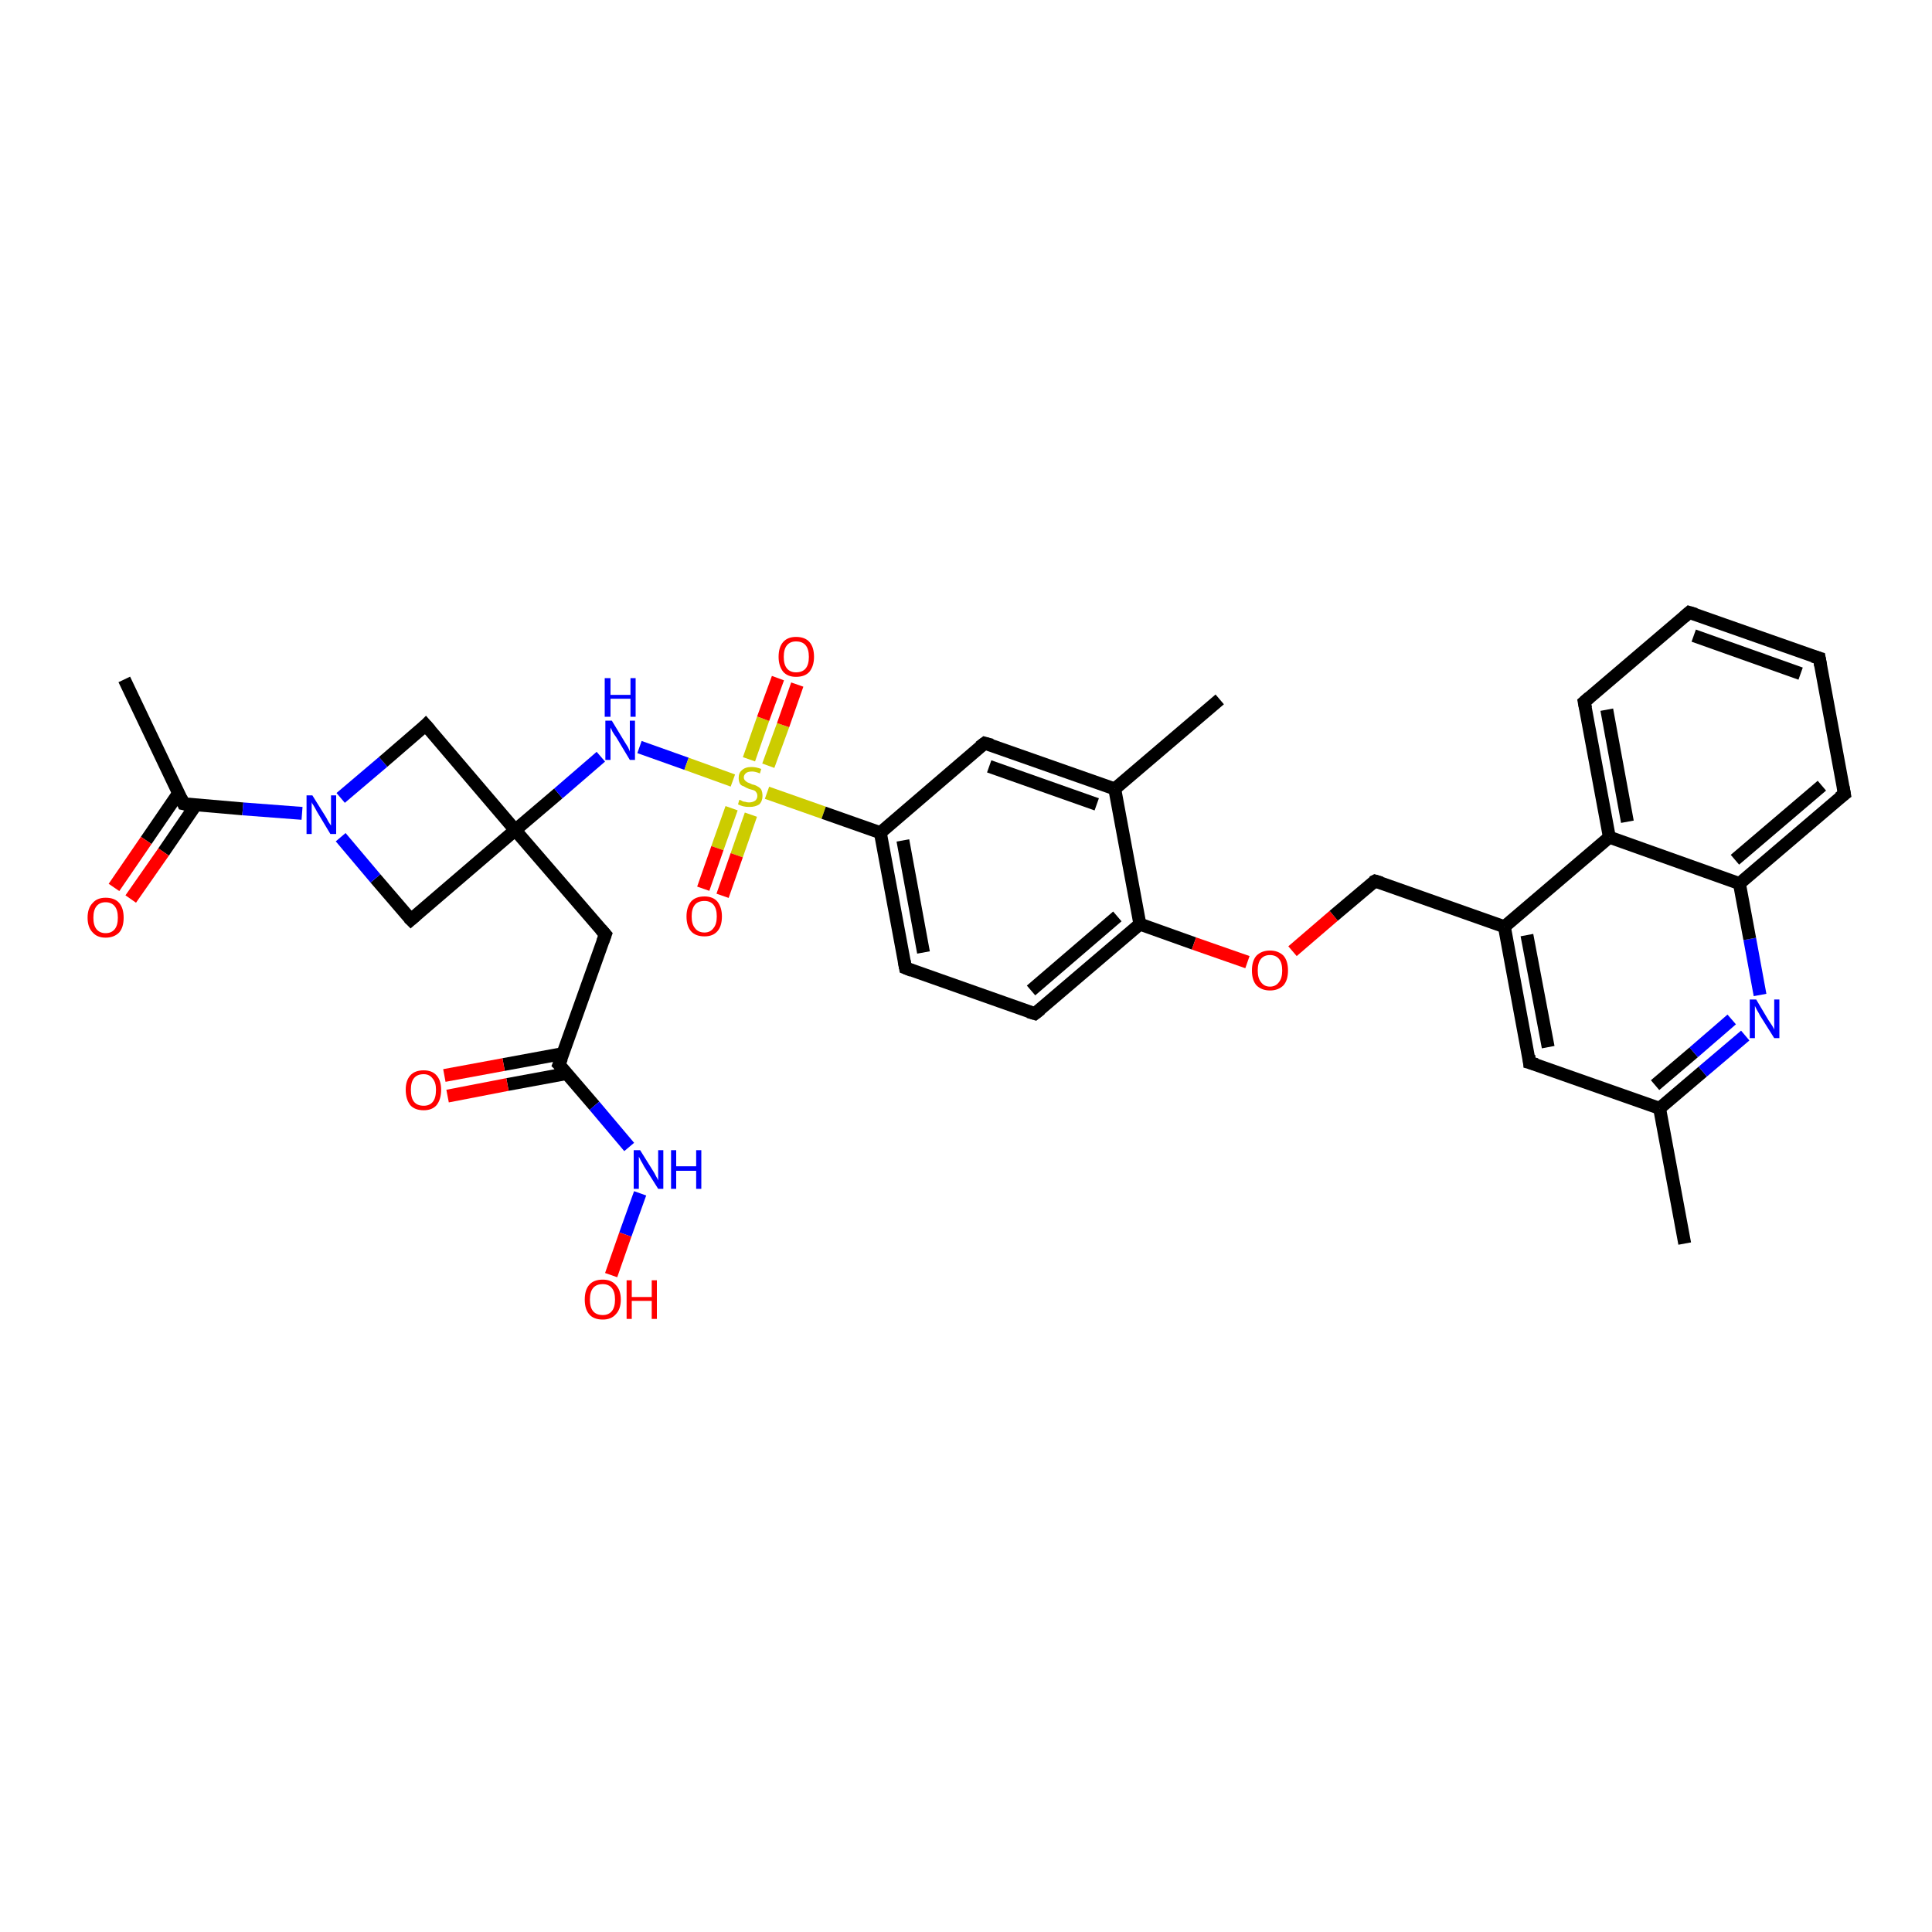 <?xml version='1.0' encoding='iso-8859-1'?>
<svg version='1.1' baseProfile='full'
              xmlns='http://www.w3.org/2000/svg'
                      xmlns:rdkit='http://www.rdkit.org/xml'
                      xmlns:xlink='http://www.w3.org/1999/xlink'
                  xml:space='preserve'
width='300px' height='300px' viewBox='0 0 300 300'>
<!-- END OF HEADER -->
<rect style='opacity:1.0;fill:#FFFFFF;stroke:none' width='300.0' height='300.0' x='0.0' y='0.0'> </rect>
<path class='bond-0 atom-0 atom-1' d='M 19.3,105.5 L 28.5,124.8' style='fill:none;fill-rule:evenodd;stroke:#000000;stroke-width:2.0px;stroke-linecap:butt;stroke-linejoin:miter;stroke-opacity:1' />
<path class='bond-1 atom-1 atom-2' d='M 27.7,123.2 L 22.7,130.5' style='fill:none;fill-rule:evenodd;stroke:#000000;stroke-width:2.0px;stroke-linecap:butt;stroke-linejoin:miter;stroke-opacity:1' />
<path class='bond-1 atom-1 atom-2' d='M 22.7,130.5 L 17.7,137.8' style='fill:none;fill-rule:evenodd;stroke:#FF0000;stroke-width:2.0px;stroke-linecap:butt;stroke-linejoin:miter;stroke-opacity:1' />
<path class='bond-1 atom-1 atom-2' d='M 30.4,125.0 L 25.4,132.3' style='fill:none;fill-rule:evenodd;stroke:#000000;stroke-width:2.0px;stroke-linecap:butt;stroke-linejoin:miter;stroke-opacity:1' />
<path class='bond-1 atom-1 atom-2' d='M 25.4,132.3 L 20.3,139.6' style='fill:none;fill-rule:evenodd;stroke:#FF0000;stroke-width:2.0px;stroke-linecap:butt;stroke-linejoin:miter;stroke-opacity:1' />
<path class='bond-2 atom-1 atom-3' d='M 28.5,124.8 L 37.7,125.6' style='fill:none;fill-rule:evenodd;stroke:#000000;stroke-width:2.0px;stroke-linecap:butt;stroke-linejoin:miter;stroke-opacity:1' />
<path class='bond-2 atom-1 atom-3' d='M 37.7,125.6 L 46.9,126.3' style='fill:none;fill-rule:evenodd;stroke:#0000FF;stroke-width:2.0px;stroke-linecap:butt;stroke-linejoin:miter;stroke-opacity:1' />
<path class='bond-3 atom-3 atom-4' d='M 52.9,123.9 L 59.5,118.3' style='fill:none;fill-rule:evenodd;stroke:#0000FF;stroke-width:2.0px;stroke-linecap:butt;stroke-linejoin:miter;stroke-opacity:1' />
<path class='bond-3 atom-3 atom-4' d='M 59.5,118.3 L 66.1,112.6' style='fill:none;fill-rule:evenodd;stroke:#000000;stroke-width:2.0px;stroke-linecap:butt;stroke-linejoin:miter;stroke-opacity:1' />
<path class='bond-4 atom-4 atom-5' d='M 66.1,112.6 L 80.0,128.9' style='fill:none;fill-rule:evenodd;stroke:#000000;stroke-width:2.0px;stroke-linecap:butt;stroke-linejoin:miter;stroke-opacity:1' />
<path class='bond-5 atom-5 atom-6' d='M 80.0,128.9 L 94.0,145.1' style='fill:none;fill-rule:evenodd;stroke:#000000;stroke-width:2.0px;stroke-linecap:butt;stroke-linejoin:miter;stroke-opacity:1' />
<path class='bond-6 atom-6 atom-7' d='M 94.0,145.1 L 86.8,165.3' style='fill:none;fill-rule:evenodd;stroke:#000000;stroke-width:2.0px;stroke-linecap:butt;stroke-linejoin:miter;stroke-opacity:1' />
<path class='bond-7 atom-7 atom-8' d='M 87.4,163.6 L 78.2,165.3' style='fill:none;fill-rule:evenodd;stroke:#000000;stroke-width:2.0px;stroke-linecap:butt;stroke-linejoin:miter;stroke-opacity:1' />
<path class='bond-7 atom-7 atom-8' d='M 78.2,165.3 L 69.0,167.0' style='fill:none;fill-rule:evenodd;stroke:#FF0000;stroke-width:2.0px;stroke-linecap:butt;stroke-linejoin:miter;stroke-opacity:1' />
<path class='bond-7 atom-7 atom-8' d='M 88.0,166.7 L 78.8,168.4' style='fill:none;fill-rule:evenodd;stroke:#000000;stroke-width:2.0px;stroke-linecap:butt;stroke-linejoin:miter;stroke-opacity:1' />
<path class='bond-7 atom-7 atom-8' d='M 78.8,168.4 L 69.5,170.2' style='fill:none;fill-rule:evenodd;stroke:#FF0000;stroke-width:2.0px;stroke-linecap:butt;stroke-linejoin:miter;stroke-opacity:1' />
<path class='bond-8 atom-7 atom-9' d='M 86.8,165.3 L 92.3,171.7' style='fill:none;fill-rule:evenodd;stroke:#000000;stroke-width:2.0px;stroke-linecap:butt;stroke-linejoin:miter;stroke-opacity:1' />
<path class='bond-8 atom-7 atom-9' d='M 92.3,171.7 L 97.7,178.1' style='fill:none;fill-rule:evenodd;stroke:#0000FF;stroke-width:2.0px;stroke-linecap:butt;stroke-linejoin:miter;stroke-opacity:1' />
<path class='bond-9 atom-9 atom-10' d='M 99.4,185.3 L 97.1,191.7' style='fill:none;fill-rule:evenodd;stroke:#0000FF;stroke-width:2.0px;stroke-linecap:butt;stroke-linejoin:miter;stroke-opacity:1' />
<path class='bond-9 atom-9 atom-10' d='M 97.1,191.7 L 94.9,198.0' style='fill:none;fill-rule:evenodd;stroke:#FF0000;stroke-width:2.0px;stroke-linecap:butt;stroke-linejoin:miter;stroke-opacity:1' />
<path class='bond-10 atom-5 atom-11' d='M 80.0,128.9 L 63.8,142.8' style='fill:none;fill-rule:evenodd;stroke:#000000;stroke-width:2.0px;stroke-linecap:butt;stroke-linejoin:miter;stroke-opacity:1' />
<path class='bond-11 atom-5 atom-12' d='M 80.0,128.9 L 86.7,123.2' style='fill:none;fill-rule:evenodd;stroke:#000000;stroke-width:2.0px;stroke-linecap:butt;stroke-linejoin:miter;stroke-opacity:1' />
<path class='bond-11 atom-5 atom-12' d='M 86.7,123.2 L 93.3,117.5' style='fill:none;fill-rule:evenodd;stroke:#0000FF;stroke-width:2.0px;stroke-linecap:butt;stroke-linejoin:miter;stroke-opacity:1' />
<path class='bond-12 atom-12 atom-13' d='M 99.3,116.0 L 106.6,118.6' style='fill:none;fill-rule:evenodd;stroke:#0000FF;stroke-width:2.0px;stroke-linecap:butt;stroke-linejoin:miter;stroke-opacity:1' />
<path class='bond-12 atom-12 atom-13' d='M 106.6,118.6 L 113.8,121.2' style='fill:none;fill-rule:evenodd;stroke:#CCCC00;stroke-width:2.0px;stroke-linecap:butt;stroke-linejoin:miter;stroke-opacity:1' />
<path class='bond-13 atom-13 atom-14' d='M 119.3,118.9 L 121.6,112.6' style='fill:none;fill-rule:evenodd;stroke:#CCCC00;stroke-width:2.0px;stroke-linecap:butt;stroke-linejoin:miter;stroke-opacity:1' />
<path class='bond-13 atom-13 atom-14' d='M 121.6,112.6 L 123.8,106.3' style='fill:none;fill-rule:evenodd;stroke:#FF0000;stroke-width:2.0px;stroke-linecap:butt;stroke-linejoin:miter;stroke-opacity:1' />
<path class='bond-13 atom-13 atom-14' d='M 116.3,117.9 L 118.5,111.6' style='fill:none;fill-rule:evenodd;stroke:#CCCC00;stroke-width:2.0px;stroke-linecap:butt;stroke-linejoin:miter;stroke-opacity:1' />
<path class='bond-13 atom-13 atom-14' d='M 118.5,111.6 L 120.8,105.3' style='fill:none;fill-rule:evenodd;stroke:#FF0000;stroke-width:2.0px;stroke-linecap:butt;stroke-linejoin:miter;stroke-opacity:1' />
<path class='bond-14 atom-13 atom-15' d='M 113.6,125.5 L 111.4,131.7' style='fill:none;fill-rule:evenodd;stroke:#CCCC00;stroke-width:2.0px;stroke-linecap:butt;stroke-linejoin:miter;stroke-opacity:1' />
<path class='bond-14 atom-13 atom-15' d='M 111.4,131.7 L 109.2,138.0' style='fill:none;fill-rule:evenodd;stroke:#FF0000;stroke-width:2.0px;stroke-linecap:butt;stroke-linejoin:miter;stroke-opacity:1' />
<path class='bond-14 atom-13 atom-15' d='M 116.6,126.5 L 114.4,132.8' style='fill:none;fill-rule:evenodd;stroke:#CCCC00;stroke-width:2.0px;stroke-linecap:butt;stroke-linejoin:miter;stroke-opacity:1' />
<path class='bond-14 atom-13 atom-15' d='M 114.4,132.8 L 112.2,139.1' style='fill:none;fill-rule:evenodd;stroke:#FF0000;stroke-width:2.0px;stroke-linecap:butt;stroke-linejoin:miter;stroke-opacity:1' />
<path class='bond-15 atom-13 atom-16' d='M 119.1,123.1 L 127.9,126.2' style='fill:none;fill-rule:evenodd;stroke:#CCCC00;stroke-width:2.0px;stroke-linecap:butt;stroke-linejoin:miter;stroke-opacity:1' />
<path class='bond-15 atom-13 atom-16' d='M 127.9,126.2 L 136.7,129.3' style='fill:none;fill-rule:evenodd;stroke:#000000;stroke-width:2.0px;stroke-linecap:butt;stroke-linejoin:miter;stroke-opacity:1' />
<path class='bond-16 atom-16 atom-17' d='M 136.7,129.3 L 140.6,150.3' style='fill:none;fill-rule:evenodd;stroke:#000000;stroke-width:2.0px;stroke-linecap:butt;stroke-linejoin:miter;stroke-opacity:1' />
<path class='bond-16 atom-16 atom-17' d='M 140.2,130.5 L 143.4,147.9' style='fill:none;fill-rule:evenodd;stroke:#000000;stroke-width:2.0px;stroke-linecap:butt;stroke-linejoin:miter;stroke-opacity:1' />
<path class='bond-17 atom-17 atom-18' d='M 140.6,150.3 L 160.7,157.4' style='fill:none;fill-rule:evenodd;stroke:#000000;stroke-width:2.0px;stroke-linecap:butt;stroke-linejoin:miter;stroke-opacity:1' />
<path class='bond-18 atom-18 atom-19' d='M 160.7,157.4 L 177.0,143.5' style='fill:none;fill-rule:evenodd;stroke:#000000;stroke-width:2.0px;stroke-linecap:butt;stroke-linejoin:miter;stroke-opacity:1' />
<path class='bond-18 atom-18 atom-19' d='M 160.1,153.8 L 173.5,142.3' style='fill:none;fill-rule:evenodd;stroke:#000000;stroke-width:2.0px;stroke-linecap:butt;stroke-linejoin:miter;stroke-opacity:1' />
<path class='bond-19 atom-19 atom-20' d='M 177.0,143.5 L 185.4,146.5' style='fill:none;fill-rule:evenodd;stroke:#000000;stroke-width:2.0px;stroke-linecap:butt;stroke-linejoin:miter;stroke-opacity:1' />
<path class='bond-19 atom-19 atom-20' d='M 185.4,146.5 L 193.7,149.4' style='fill:none;fill-rule:evenodd;stroke:#FF0000;stroke-width:2.0px;stroke-linecap:butt;stroke-linejoin:miter;stroke-opacity:1' />
<path class='bond-20 atom-20 atom-21' d='M 200.7,147.7 L 207.1,142.2' style='fill:none;fill-rule:evenodd;stroke:#FF0000;stroke-width:2.0px;stroke-linecap:butt;stroke-linejoin:miter;stroke-opacity:1' />
<path class='bond-20 atom-20 atom-21' d='M 207.1,142.2 L 213.5,136.8' style='fill:none;fill-rule:evenodd;stroke:#000000;stroke-width:2.0px;stroke-linecap:butt;stroke-linejoin:miter;stroke-opacity:1' />
<path class='bond-21 atom-21 atom-22' d='M 213.5,136.8 L 233.6,143.9' style='fill:none;fill-rule:evenodd;stroke:#000000;stroke-width:2.0px;stroke-linecap:butt;stroke-linejoin:miter;stroke-opacity:1' />
<path class='bond-22 atom-22 atom-23' d='M 233.6,143.9 L 237.5,165.0' style='fill:none;fill-rule:evenodd;stroke:#000000;stroke-width:2.0px;stroke-linecap:butt;stroke-linejoin:miter;stroke-opacity:1' />
<path class='bond-22 atom-22 atom-23' d='M 237.1,145.2 L 240.4,162.6' style='fill:none;fill-rule:evenodd;stroke:#000000;stroke-width:2.0px;stroke-linecap:butt;stroke-linejoin:miter;stroke-opacity:1' />
<path class='bond-23 atom-23 atom-24' d='M 237.5,165.0 L 257.7,172.1' style='fill:none;fill-rule:evenodd;stroke:#000000;stroke-width:2.0px;stroke-linecap:butt;stroke-linejoin:miter;stroke-opacity:1' />
<path class='bond-24 atom-24 atom-25' d='M 257.7,172.1 L 261.6,193.1' style='fill:none;fill-rule:evenodd;stroke:#000000;stroke-width:2.0px;stroke-linecap:butt;stroke-linejoin:miter;stroke-opacity:1' />
<path class='bond-25 atom-24 atom-26' d='M 257.7,172.1 L 264.4,166.4' style='fill:none;fill-rule:evenodd;stroke:#000000;stroke-width:2.0px;stroke-linecap:butt;stroke-linejoin:miter;stroke-opacity:1' />
<path class='bond-25 atom-24 atom-26' d='M 264.4,166.4 L 271.0,160.8' style='fill:none;fill-rule:evenodd;stroke:#0000FF;stroke-width:2.0px;stroke-linecap:butt;stroke-linejoin:miter;stroke-opacity:1' />
<path class='bond-25 atom-24 atom-26' d='M 257.0,168.5 L 263.0,163.4' style='fill:none;fill-rule:evenodd;stroke:#000000;stroke-width:2.0px;stroke-linecap:butt;stroke-linejoin:miter;stroke-opacity:1' />
<path class='bond-25 atom-24 atom-26' d='M 263.0,163.4 L 268.9,158.3' style='fill:none;fill-rule:evenodd;stroke:#0000FF;stroke-width:2.0px;stroke-linecap:butt;stroke-linejoin:miter;stroke-opacity:1' />
<path class='bond-26 atom-26 atom-27' d='M 273.3,154.5 L 271.7,145.8' style='fill:none;fill-rule:evenodd;stroke:#0000FF;stroke-width:2.0px;stroke-linecap:butt;stroke-linejoin:miter;stroke-opacity:1' />
<path class='bond-26 atom-26 atom-27' d='M 271.7,145.8 L 270.1,137.2' style='fill:none;fill-rule:evenodd;stroke:#000000;stroke-width:2.0px;stroke-linecap:butt;stroke-linejoin:miter;stroke-opacity:1' />
<path class='bond-27 atom-27 atom-28' d='M 270.1,137.2 L 286.4,123.3' style='fill:none;fill-rule:evenodd;stroke:#000000;stroke-width:2.0px;stroke-linecap:butt;stroke-linejoin:miter;stroke-opacity:1' />
<path class='bond-27 atom-27 atom-28' d='M 269.4,133.5 L 282.9,122.0' style='fill:none;fill-rule:evenodd;stroke:#000000;stroke-width:2.0px;stroke-linecap:butt;stroke-linejoin:miter;stroke-opacity:1' />
<path class='bond-28 atom-28 atom-29' d='M 286.4,123.3 L 282.5,102.2' style='fill:none;fill-rule:evenodd;stroke:#000000;stroke-width:2.0px;stroke-linecap:butt;stroke-linejoin:miter;stroke-opacity:1' />
<path class='bond-29 atom-29 atom-30' d='M 282.5,102.2 L 262.3,95.1' style='fill:none;fill-rule:evenodd;stroke:#000000;stroke-width:2.0px;stroke-linecap:butt;stroke-linejoin:miter;stroke-opacity:1' />
<path class='bond-29 atom-29 atom-30' d='M 279.6,104.6 L 263.0,98.7' style='fill:none;fill-rule:evenodd;stroke:#000000;stroke-width:2.0px;stroke-linecap:butt;stroke-linejoin:miter;stroke-opacity:1' />
<path class='bond-30 atom-30 atom-31' d='M 262.3,95.1 L 246.0,109.0' style='fill:none;fill-rule:evenodd;stroke:#000000;stroke-width:2.0px;stroke-linecap:butt;stroke-linejoin:miter;stroke-opacity:1' />
<path class='bond-31 atom-31 atom-32' d='M 246.0,109.0 L 249.9,130.0' style='fill:none;fill-rule:evenodd;stroke:#000000;stroke-width:2.0px;stroke-linecap:butt;stroke-linejoin:miter;stroke-opacity:1' />
<path class='bond-31 atom-31 atom-32' d='M 249.5,110.2 L 252.7,127.6' style='fill:none;fill-rule:evenodd;stroke:#000000;stroke-width:2.0px;stroke-linecap:butt;stroke-linejoin:miter;stroke-opacity:1' />
<path class='bond-32 atom-19 atom-33' d='M 177.0,143.5 L 173.1,122.5' style='fill:none;fill-rule:evenodd;stroke:#000000;stroke-width:2.0px;stroke-linecap:butt;stroke-linejoin:miter;stroke-opacity:1' />
<path class='bond-33 atom-33 atom-34' d='M 173.1,122.5 L 189.4,108.6' style='fill:none;fill-rule:evenodd;stroke:#000000;stroke-width:2.0px;stroke-linecap:butt;stroke-linejoin:miter;stroke-opacity:1' />
<path class='bond-34 atom-33 atom-35' d='M 173.1,122.5 L 152.9,115.4' style='fill:none;fill-rule:evenodd;stroke:#000000;stroke-width:2.0px;stroke-linecap:butt;stroke-linejoin:miter;stroke-opacity:1' />
<path class='bond-34 atom-33 atom-35' d='M 170.3,124.9 L 153.6,119.0' style='fill:none;fill-rule:evenodd;stroke:#000000;stroke-width:2.0px;stroke-linecap:butt;stroke-linejoin:miter;stroke-opacity:1' />
<path class='bond-35 atom-11 atom-3' d='M 63.8,142.8 L 58.3,136.4' style='fill:none;fill-rule:evenodd;stroke:#000000;stroke-width:2.0px;stroke-linecap:butt;stroke-linejoin:miter;stroke-opacity:1' />
<path class='bond-35 atom-11 atom-3' d='M 58.3,136.4 L 52.9,130.0' style='fill:none;fill-rule:evenodd;stroke:#0000FF;stroke-width:2.0px;stroke-linecap:butt;stroke-linejoin:miter;stroke-opacity:1' />
<path class='bond-36 atom-35 atom-16' d='M 152.9,115.4 L 136.7,129.3' style='fill:none;fill-rule:evenodd;stroke:#000000;stroke-width:2.0px;stroke-linecap:butt;stroke-linejoin:miter;stroke-opacity:1' />
<path class='bond-37 atom-32 atom-22' d='M 249.9,130.0 L 233.6,143.9' style='fill:none;fill-rule:evenodd;stroke:#000000;stroke-width:2.0px;stroke-linecap:butt;stroke-linejoin:miter;stroke-opacity:1' />
<path class='bond-38 atom-32 atom-27' d='M 249.9,130.0 L 270.1,137.2' style='fill:none;fill-rule:evenodd;stroke:#000000;stroke-width:2.0px;stroke-linecap:butt;stroke-linejoin:miter;stroke-opacity:1' />
<path d='M 28.1,123.9 L 28.5,124.8 L 29.0,124.9' style='fill:none;stroke:#000000;stroke-width:2.0px;stroke-linecap:butt;stroke-linejoin:miter;stroke-opacity:1;' />
<path d='M 65.8,112.9 L 66.1,112.6 L 66.8,113.4' style='fill:none;stroke:#000000;stroke-width:2.0px;stroke-linecap:butt;stroke-linejoin:miter;stroke-opacity:1;' />
<path d='M 93.3,144.3 L 94.0,145.1 L 93.6,146.2' style='fill:none;stroke:#000000;stroke-width:2.0px;stroke-linecap:butt;stroke-linejoin:miter;stroke-opacity:1;' />
<path d='M 87.2,164.3 L 86.8,165.3 L 87.1,165.6' style='fill:none;stroke:#000000;stroke-width:2.0px;stroke-linecap:butt;stroke-linejoin:miter;stroke-opacity:1;' />
<path d='M 64.6,142.1 L 63.8,142.8 L 63.5,142.5' style='fill:none;stroke:#000000;stroke-width:2.0px;stroke-linecap:butt;stroke-linejoin:miter;stroke-opacity:1;' />
<path d='M 140.4,149.2 L 140.6,150.3 L 141.6,150.7' style='fill:none;stroke:#000000;stroke-width:2.0px;stroke-linecap:butt;stroke-linejoin:miter;stroke-opacity:1;' />
<path d='M 159.7,157.1 L 160.7,157.4 L 161.6,156.7' style='fill:none;stroke:#000000;stroke-width:2.0px;stroke-linecap:butt;stroke-linejoin:miter;stroke-opacity:1;' />
<path d='M 213.1,137.0 L 213.5,136.8 L 214.5,137.1' style='fill:none;stroke:#000000;stroke-width:2.0px;stroke-linecap:butt;stroke-linejoin:miter;stroke-opacity:1;' />
<path d='M 237.4,163.9 L 237.5,165.0 L 238.6,165.3' style='fill:none;stroke:#000000;stroke-width:2.0px;stroke-linecap:butt;stroke-linejoin:miter;stroke-opacity:1;' />
<path d='M 285.6,123.9 L 286.4,123.3 L 286.2,122.2' style='fill:none;stroke:#000000;stroke-width:2.0px;stroke-linecap:butt;stroke-linejoin:miter;stroke-opacity:1;' />
<path d='M 282.7,103.3 L 282.5,102.2 L 281.5,101.9' style='fill:none;stroke:#000000;stroke-width:2.0px;stroke-linecap:butt;stroke-linejoin:miter;stroke-opacity:1;' />
<path d='M 263.3,95.4 L 262.3,95.1 L 261.5,95.8' style='fill:none;stroke:#000000;stroke-width:2.0px;stroke-linecap:butt;stroke-linejoin:miter;stroke-opacity:1;' />
<path d='M 246.8,108.3 L 246.0,109.0 L 246.2,110.0' style='fill:none;stroke:#000000;stroke-width:2.0px;stroke-linecap:butt;stroke-linejoin:miter;stroke-opacity:1;' />
<path d='M 154.0,115.7 L 152.9,115.4 L 152.1,116.0' style='fill:none;stroke:#000000;stroke-width:2.0px;stroke-linecap:butt;stroke-linejoin:miter;stroke-opacity:1;' />
<path class='atom-2' d='M 13.6 142.5
Q 13.6 141.0, 14.4 140.2
Q 15.1 139.4, 16.4 139.4
Q 17.8 139.4, 18.5 140.2
Q 19.2 141.0, 19.2 142.5
Q 19.2 144.0, 18.5 144.8
Q 17.7 145.6, 16.4 145.6
Q 15.1 145.6, 14.4 144.8
Q 13.6 144.0, 13.6 142.5
M 16.4 144.9
Q 17.3 144.9, 17.8 144.3
Q 18.3 143.7, 18.3 142.5
Q 18.3 141.3, 17.8 140.7
Q 17.3 140.1, 16.4 140.1
Q 15.5 140.1, 15.0 140.7
Q 14.5 141.3, 14.5 142.5
Q 14.5 143.7, 15.0 144.3
Q 15.5 144.9, 16.4 144.9
' fill='#FF0000'/>
<path class='atom-3' d='M 48.5 123.5
L 50.5 126.7
Q 50.7 127.0, 51.0 127.6
Q 51.4 128.2, 51.4 128.2
L 51.4 123.5
L 52.2 123.5
L 52.2 129.5
L 51.3 129.5
L 49.2 126.0
Q 49.0 125.6, 48.7 125.1
Q 48.4 124.7, 48.4 124.5
L 48.4 129.5
L 47.6 129.5
L 47.6 123.5
L 48.5 123.5
' fill='#0000FF'/>
<path class='atom-8' d='M 63.0 169.2
Q 63.0 167.8, 63.7 167.0
Q 64.4 166.2, 65.8 166.2
Q 67.1 166.2, 67.8 167.0
Q 68.5 167.8, 68.5 169.2
Q 68.5 170.7, 67.8 171.6
Q 67.1 172.4, 65.8 172.4
Q 64.4 172.4, 63.7 171.6
Q 63.0 170.7, 63.0 169.2
M 65.8 171.7
Q 66.7 171.7, 67.2 171.1
Q 67.7 170.5, 67.7 169.2
Q 67.7 168.1, 67.2 167.5
Q 66.7 166.8, 65.8 166.8
Q 64.8 166.8, 64.3 167.4
Q 63.8 168.0, 63.8 169.2
Q 63.8 170.5, 64.3 171.1
Q 64.8 171.7, 65.8 171.7
' fill='#FF0000'/>
<path class='atom-9' d='M 99.4 178.6
L 101.4 181.8
Q 101.6 182.1, 101.9 182.7
Q 102.2 183.2, 102.2 183.3
L 102.2 178.6
L 103.0 178.6
L 103.0 184.6
L 102.2 184.6
L 100.0 181.1
Q 99.8 180.7, 99.5 180.2
Q 99.3 179.8, 99.2 179.6
L 99.2 184.6
L 98.4 184.6
L 98.4 178.6
L 99.4 178.6
' fill='#0000FF'/>
<path class='atom-9' d='M 104.2 178.6
L 105.0 178.6
L 105.0 181.1
L 108.1 181.1
L 108.1 178.6
L 108.9 178.6
L 108.9 184.6
L 108.1 184.6
L 108.1 181.8
L 105.0 181.8
L 105.0 184.6
L 104.2 184.6
L 104.2 178.6
' fill='#0000FF'/>
<path class='atom-10' d='M 90.8 201.8
Q 90.8 200.3, 91.5 199.5
Q 92.2 198.7, 93.6 198.7
Q 94.9 198.7, 95.6 199.5
Q 96.4 200.3, 96.4 201.8
Q 96.4 203.3, 95.6 204.1
Q 94.9 204.9, 93.6 204.9
Q 92.2 204.9, 91.5 204.1
Q 90.8 203.3, 90.8 201.8
M 93.6 204.2
Q 94.5 204.2, 95.0 203.6
Q 95.5 203.0, 95.5 201.8
Q 95.5 200.6, 95.0 200.0
Q 94.5 199.4, 93.6 199.4
Q 92.6 199.4, 92.1 200.0
Q 91.6 200.6, 91.6 201.8
Q 91.6 203.0, 92.1 203.6
Q 92.6 204.2, 93.6 204.2
' fill='#FF0000'/>
<path class='atom-10' d='M 97.3 198.8
L 98.1 198.8
L 98.1 201.4
L 101.2 201.4
L 101.2 198.8
L 102.0 198.8
L 102.0 204.8
L 101.2 204.8
L 101.2 202.0
L 98.1 202.0
L 98.1 204.8
L 97.3 204.8
L 97.3 198.8
' fill='#FF0000'/>
<path class='atom-12' d='M 95.0 111.9
L 97.0 115.2
Q 97.2 115.5, 97.5 116.0
Q 97.8 116.6, 97.8 116.7
L 97.8 111.9
L 98.6 111.9
L 98.6 118.0
L 97.8 118.0
L 95.7 114.5
Q 95.4 114.1, 95.1 113.6
Q 94.9 113.1, 94.8 113.0
L 94.8 118.0
L 94.0 118.0
L 94.0 111.9
L 95.0 111.9
' fill='#0000FF'/>
<path class='atom-12' d='M 93.9 105.3
L 94.8 105.3
L 94.8 107.9
L 97.9 107.9
L 97.9 105.3
L 98.7 105.3
L 98.7 111.3
L 97.9 111.3
L 97.9 108.5
L 94.8 108.5
L 94.8 111.3
L 93.9 111.3
L 93.9 105.3
' fill='#0000FF'/>
<path class='atom-13' d='M 114.8 124.2
Q 114.9 124.2, 115.1 124.3
Q 115.4 124.5, 115.7 124.5
Q 116.0 124.6, 116.3 124.6
Q 116.9 124.6, 117.3 124.3
Q 117.6 124.0, 117.6 123.6
Q 117.6 123.2, 117.4 123.0
Q 117.3 122.8, 117.0 122.7
Q 116.7 122.6, 116.3 122.5
Q 115.8 122.3, 115.5 122.1
Q 115.1 122.0, 114.9 121.7
Q 114.7 121.3, 114.7 120.8
Q 114.7 120.0, 115.2 119.6
Q 115.7 119.1, 116.7 119.1
Q 117.4 119.1, 118.2 119.4
L 118.0 120.1
Q 117.3 119.8, 116.8 119.8
Q 116.2 119.8, 115.9 120.0
Q 115.5 120.3, 115.5 120.7
Q 115.5 121.0, 115.7 121.2
Q 115.9 121.4, 116.1 121.5
Q 116.4 121.6, 116.8 121.8
Q 117.3 121.9, 117.6 122.1
Q 118.0 122.3, 118.2 122.6
Q 118.4 123.0, 118.4 123.6
Q 118.4 124.4, 117.9 124.9
Q 117.3 125.3, 116.4 125.3
Q 115.8 125.3, 115.4 125.2
Q 115.0 125.1, 114.6 124.9
L 114.8 124.2
' fill='#CCCC00'/>
<path class='atom-14' d='M 120.9 102.0
Q 120.9 100.5, 121.6 99.7
Q 122.3 98.9, 123.6 98.9
Q 125.0 98.9, 125.7 99.7
Q 126.4 100.5, 126.4 102.0
Q 126.4 103.4, 125.7 104.3
Q 125.0 105.1, 123.6 105.1
Q 122.3 105.1, 121.6 104.3
Q 120.9 103.4, 120.9 102.0
M 123.6 104.4
Q 124.6 104.4, 125.1 103.8
Q 125.6 103.2, 125.6 102.0
Q 125.6 100.8, 125.1 100.2
Q 124.6 99.6, 123.6 99.6
Q 122.7 99.6, 122.2 100.2
Q 121.7 100.8, 121.7 102.0
Q 121.7 103.2, 122.2 103.8
Q 122.7 104.4, 123.6 104.4
' fill='#FF0000'/>
<path class='atom-15' d='M 106.6 142.3
Q 106.6 140.9, 107.3 140.0
Q 108.0 139.2, 109.4 139.2
Q 110.7 139.2, 111.4 140.0
Q 112.1 140.9, 112.1 142.3
Q 112.1 143.8, 111.4 144.6
Q 110.7 145.4, 109.4 145.4
Q 108.0 145.4, 107.3 144.6
Q 106.6 143.8, 106.6 142.3
M 109.4 144.8
Q 110.3 144.8, 110.8 144.1
Q 111.3 143.5, 111.3 142.3
Q 111.3 141.1, 110.8 140.5
Q 110.3 139.9, 109.4 139.9
Q 108.4 139.9, 107.9 140.5
Q 107.4 141.1, 107.4 142.3
Q 107.4 143.5, 107.9 144.1
Q 108.4 144.8, 109.4 144.8
' fill='#FF0000'/>
<path class='atom-20' d='M 194.4 150.7
Q 194.4 149.2, 195.1 148.4
Q 195.9 147.6, 197.2 147.6
Q 198.5 147.6, 199.3 148.4
Q 200.0 149.2, 200.0 150.7
Q 200.0 152.2, 199.3 153.0
Q 198.5 153.8, 197.2 153.8
Q 195.9 153.8, 195.1 153.0
Q 194.4 152.2, 194.4 150.7
M 197.2 153.2
Q 198.1 153.2, 198.6 152.5
Q 199.1 151.9, 199.1 150.7
Q 199.1 149.5, 198.6 148.9
Q 198.1 148.3, 197.2 148.3
Q 196.3 148.3, 195.8 148.9
Q 195.3 149.5, 195.3 150.7
Q 195.3 151.9, 195.8 152.5
Q 196.3 153.2, 197.2 153.2
' fill='#FF0000'/>
<path class='atom-26' d='M 272.7 155.2
L 274.6 158.4
Q 274.8 158.7, 275.2 159.3
Q 275.5 159.8, 275.5 159.9
L 275.5 155.2
L 276.3 155.2
L 276.3 161.2
L 275.5 161.2
L 273.3 157.7
Q 273.1 157.3, 272.8 156.8
Q 272.6 156.4, 272.5 156.2
L 272.5 161.2
L 271.7 161.2
L 271.7 155.2
L 272.7 155.2
' fill='#0000FF'/>
</svg>
